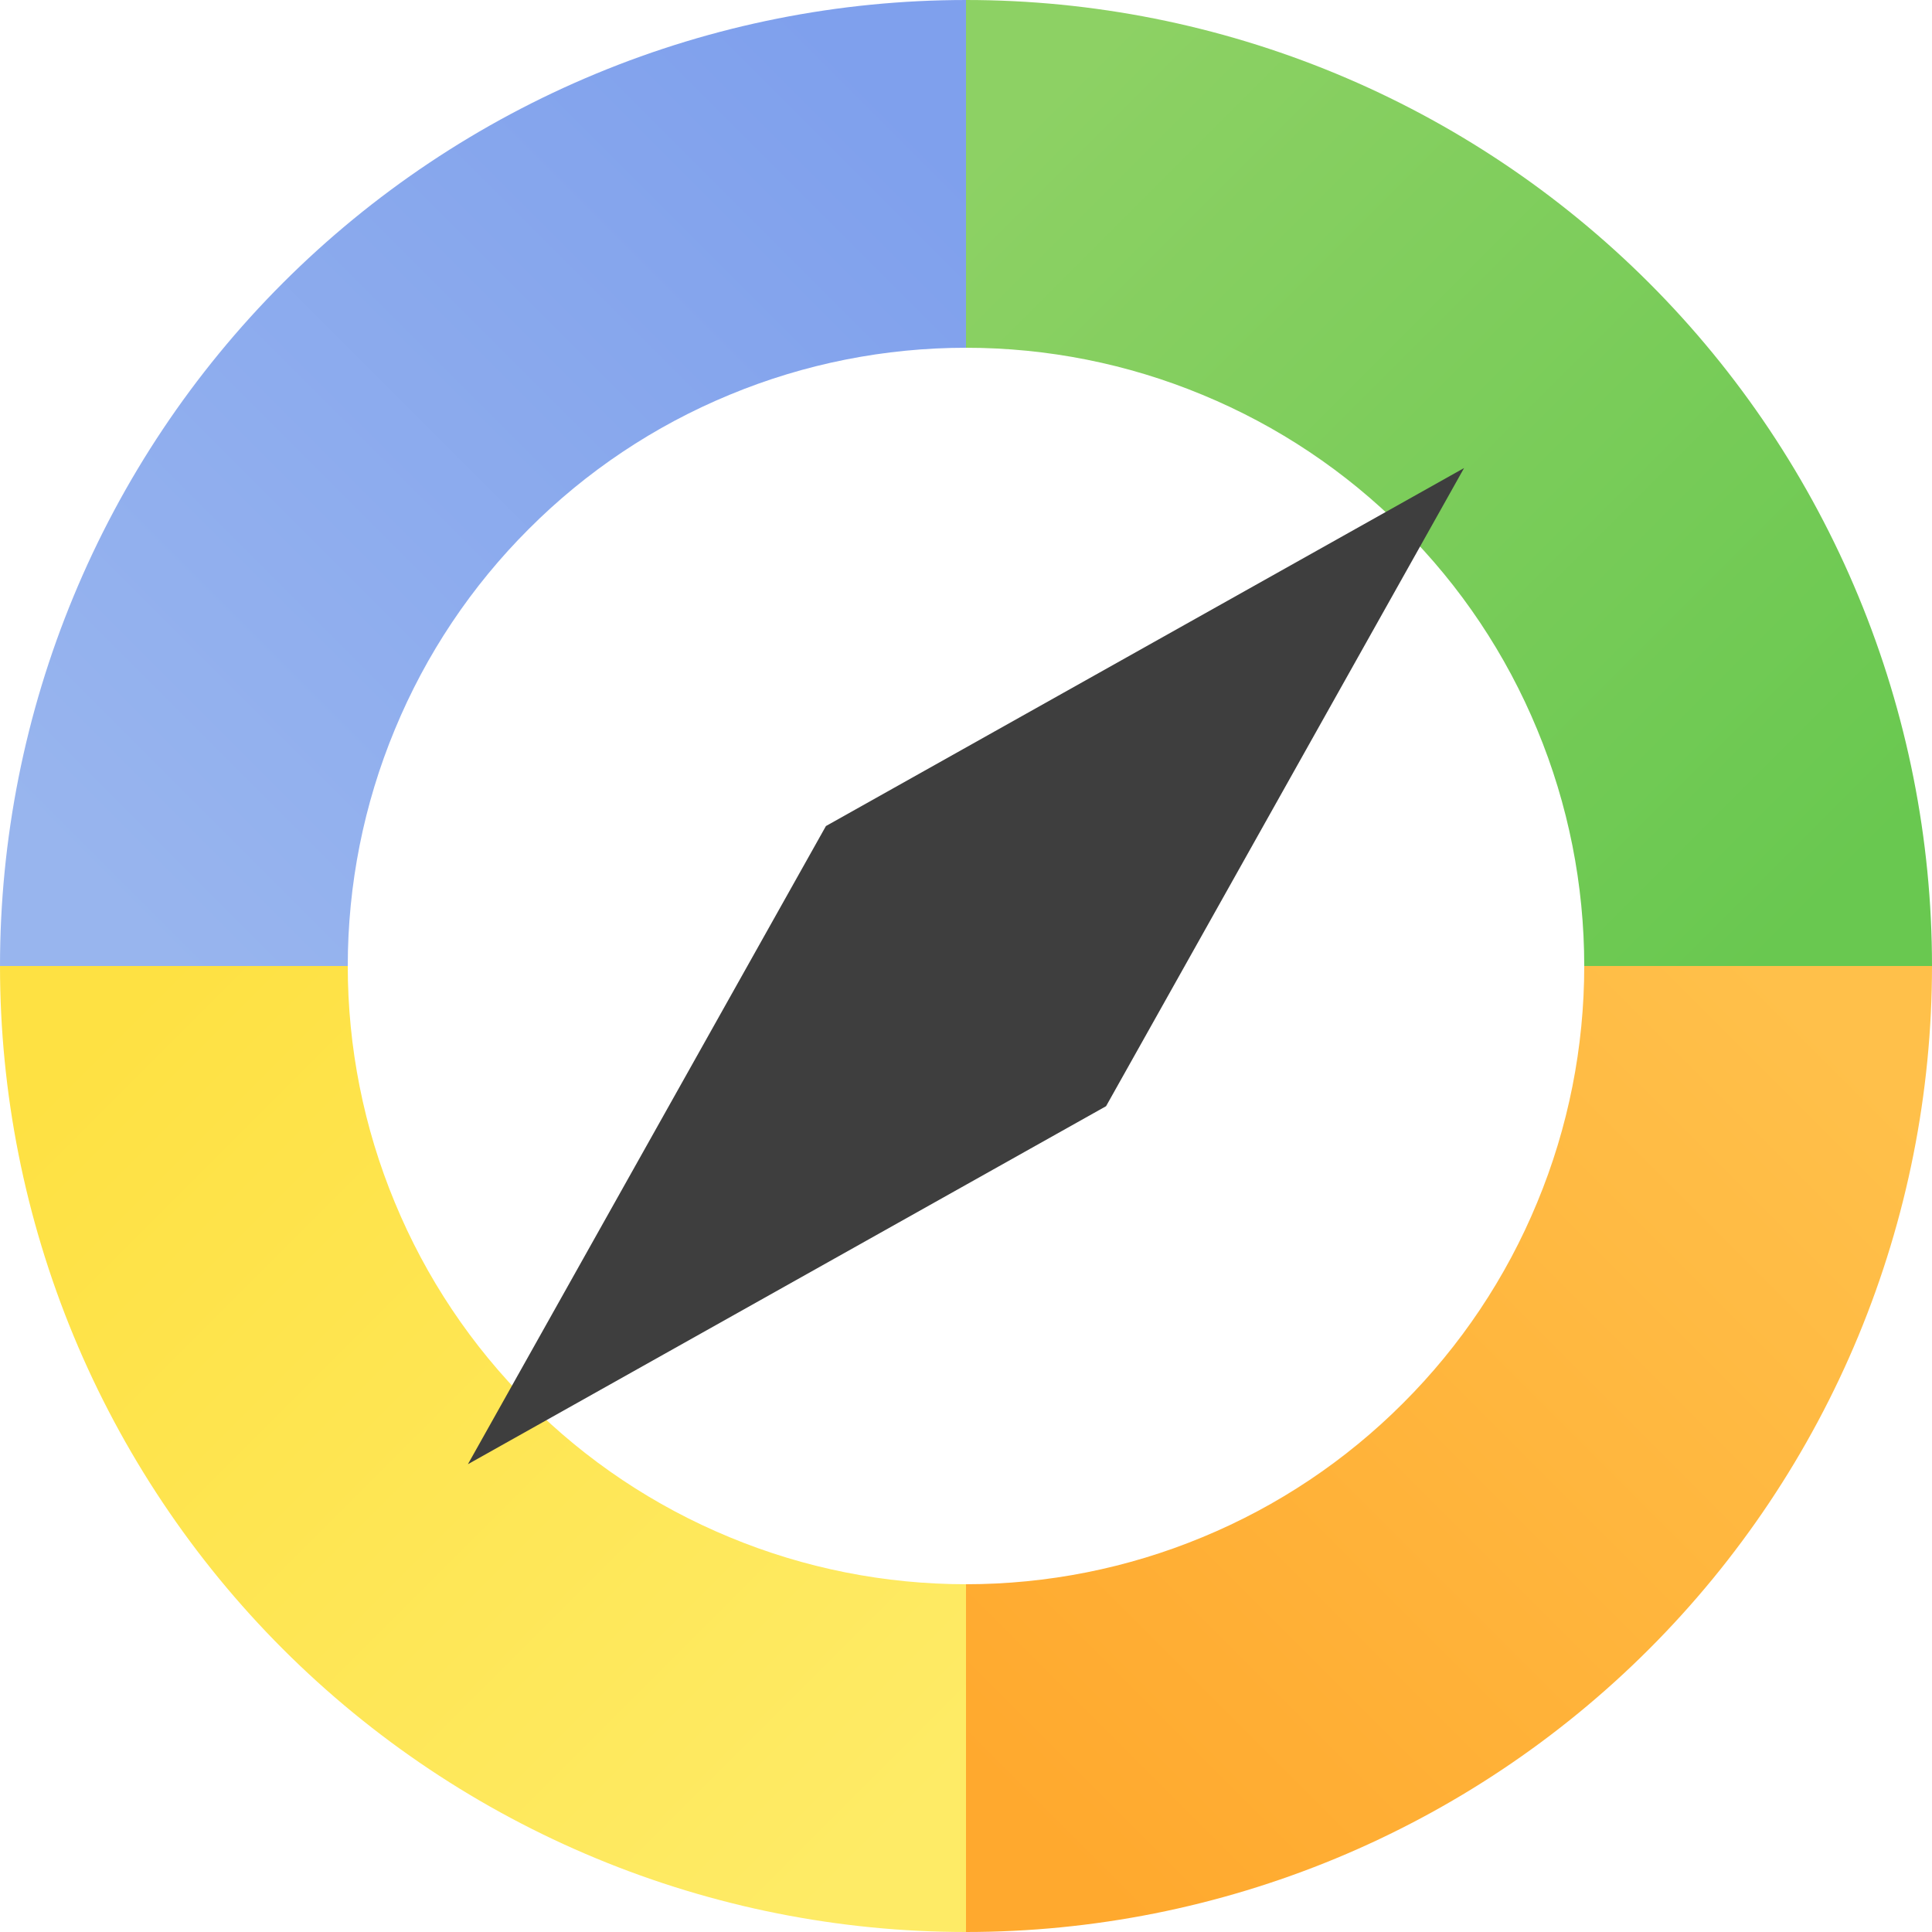 <?xml version="1.0" encoding="UTF-8"?> <svg xmlns="http://www.w3.org/2000/svg" width="16" height="16" viewBox="0 0 16 16" fill="none"> <path d="M16 8C16 6.949 15.793 5.909 15.391 4.939C14.989 3.968 14.4 3.086 13.657 2.343C12.914 1.6 12.032 1.011 11.062 0.609C10.091 0.207 9.051 -4.5922e-08 8 0L8 2.88C8.672 2.88 9.338 3.012 9.959 3.27C10.581 3.527 11.145 3.904 11.62 4.38C12.096 4.855 12.473 5.419 12.73 6.041C12.988 6.662 13.12 7.328 13.12 8H16Z" fill="url(#paint0_linear_27_81)"></path> <path d="M1.59582e-05 8C1.58663e-05 9.051 0.207 10.091 0.609 11.062C1.011 12.032 1.6 12.914 2.343 13.657C3.086 14.4 3.968 14.989 4.939 15.391C5.909 15.793 6.949 16 8 16L8 13.12C7.328 13.12 6.662 12.988 6.041 12.73C5.419 12.473 4.855 12.096 4.38 11.62C3.904 11.145 3.527 10.581 3.27 9.959C3.012 9.338 2.88 8.672 2.88 8L1.59582e-05 8Z" fill="url(#paint1_linear_27_81)"></path> <path d="M8 16C9.051 16 10.091 15.793 11.062 15.391C12.032 14.989 12.914 14.4 13.657 13.657C14.4 12.914 14.989 12.032 15.391 11.062C15.793 10.091 16 9.051 16 8L13.12 8C13.12 8.672 12.988 9.338 12.73 9.959C12.473 10.581 12.096 11.145 11.62 11.62C11.145 12.096 10.581 12.473 9.959 12.73C9.338 12.988 8.672 13.12 8 13.12L8 16Z" fill="url(#paint2_linear_27_81)"></path> <path d="M8 1.63079e-05C6.949 1.61701e-05 5.909 0.207 4.939 0.609C3.968 1.011 3.086 1.6 2.343 2.343C1.6 3.086 1.011 3.968 0.609 4.939C0.207 5.909 1.14092e-06 6.949 1.04907e-06 8L2.88 8C2.88 7.328 3.012 6.662 3.27 6.041C3.527 5.419 3.904 4.855 4.38 4.38C4.855 3.904 5.419 3.527 6.041 3.27C6.662 3.012 7.328 2.88 8 2.88L8 1.63079e-05Z" fill="url(#paint3_linear_27_81)"></path> <path d="M3.875 12.126L6.84 6.841L12.125 3.876L9.16 9.161L3.875 12.126Z" fill="#3E3E3E"></path> <defs> <linearGradient id="paint0_linear_27_81" x1="8" y1="1.4" x2="14.6" y2="8" gradientUnits="userSpaceOnUse"> <stop offset="0.006" stop-color="#8DD164"></stop> <stop offset="1" stop-color="#69C850"></stop> <stop offset="1" stop-color="#69C850"></stop> </linearGradient> <linearGradient id="paint1_linear_27_81" x1="8" y1="14.6" x2="1.4" y2="8" gradientUnits="userSpaceOnUse"> <stop stop-color="#FEEB66"></stop> <stop offset="1" stop-color="#FEE143"></stop> </linearGradient> <linearGradient id="paint2_linear_27_81" x1="14.6" y1="8" x2="8" y2="14.6" gradientUnits="userSpaceOnUse"> <stop stop-color="#FFC04A"></stop> <stop offset="1" stop-color="#FFA92E"></stop> </linearGradient> <linearGradient id="paint3_linear_27_81" x1="1.4" y1="8" x2="8" y2="1.4" gradientUnits="userSpaceOnUse"> <stop stop-color="#98B5EE"></stop> <stop offset="1" stop-color="#7FA0ED"></stop> <stop offset="1" stop-color="#7FA0ED"></stop> </linearGradient> </defs> </svg> 